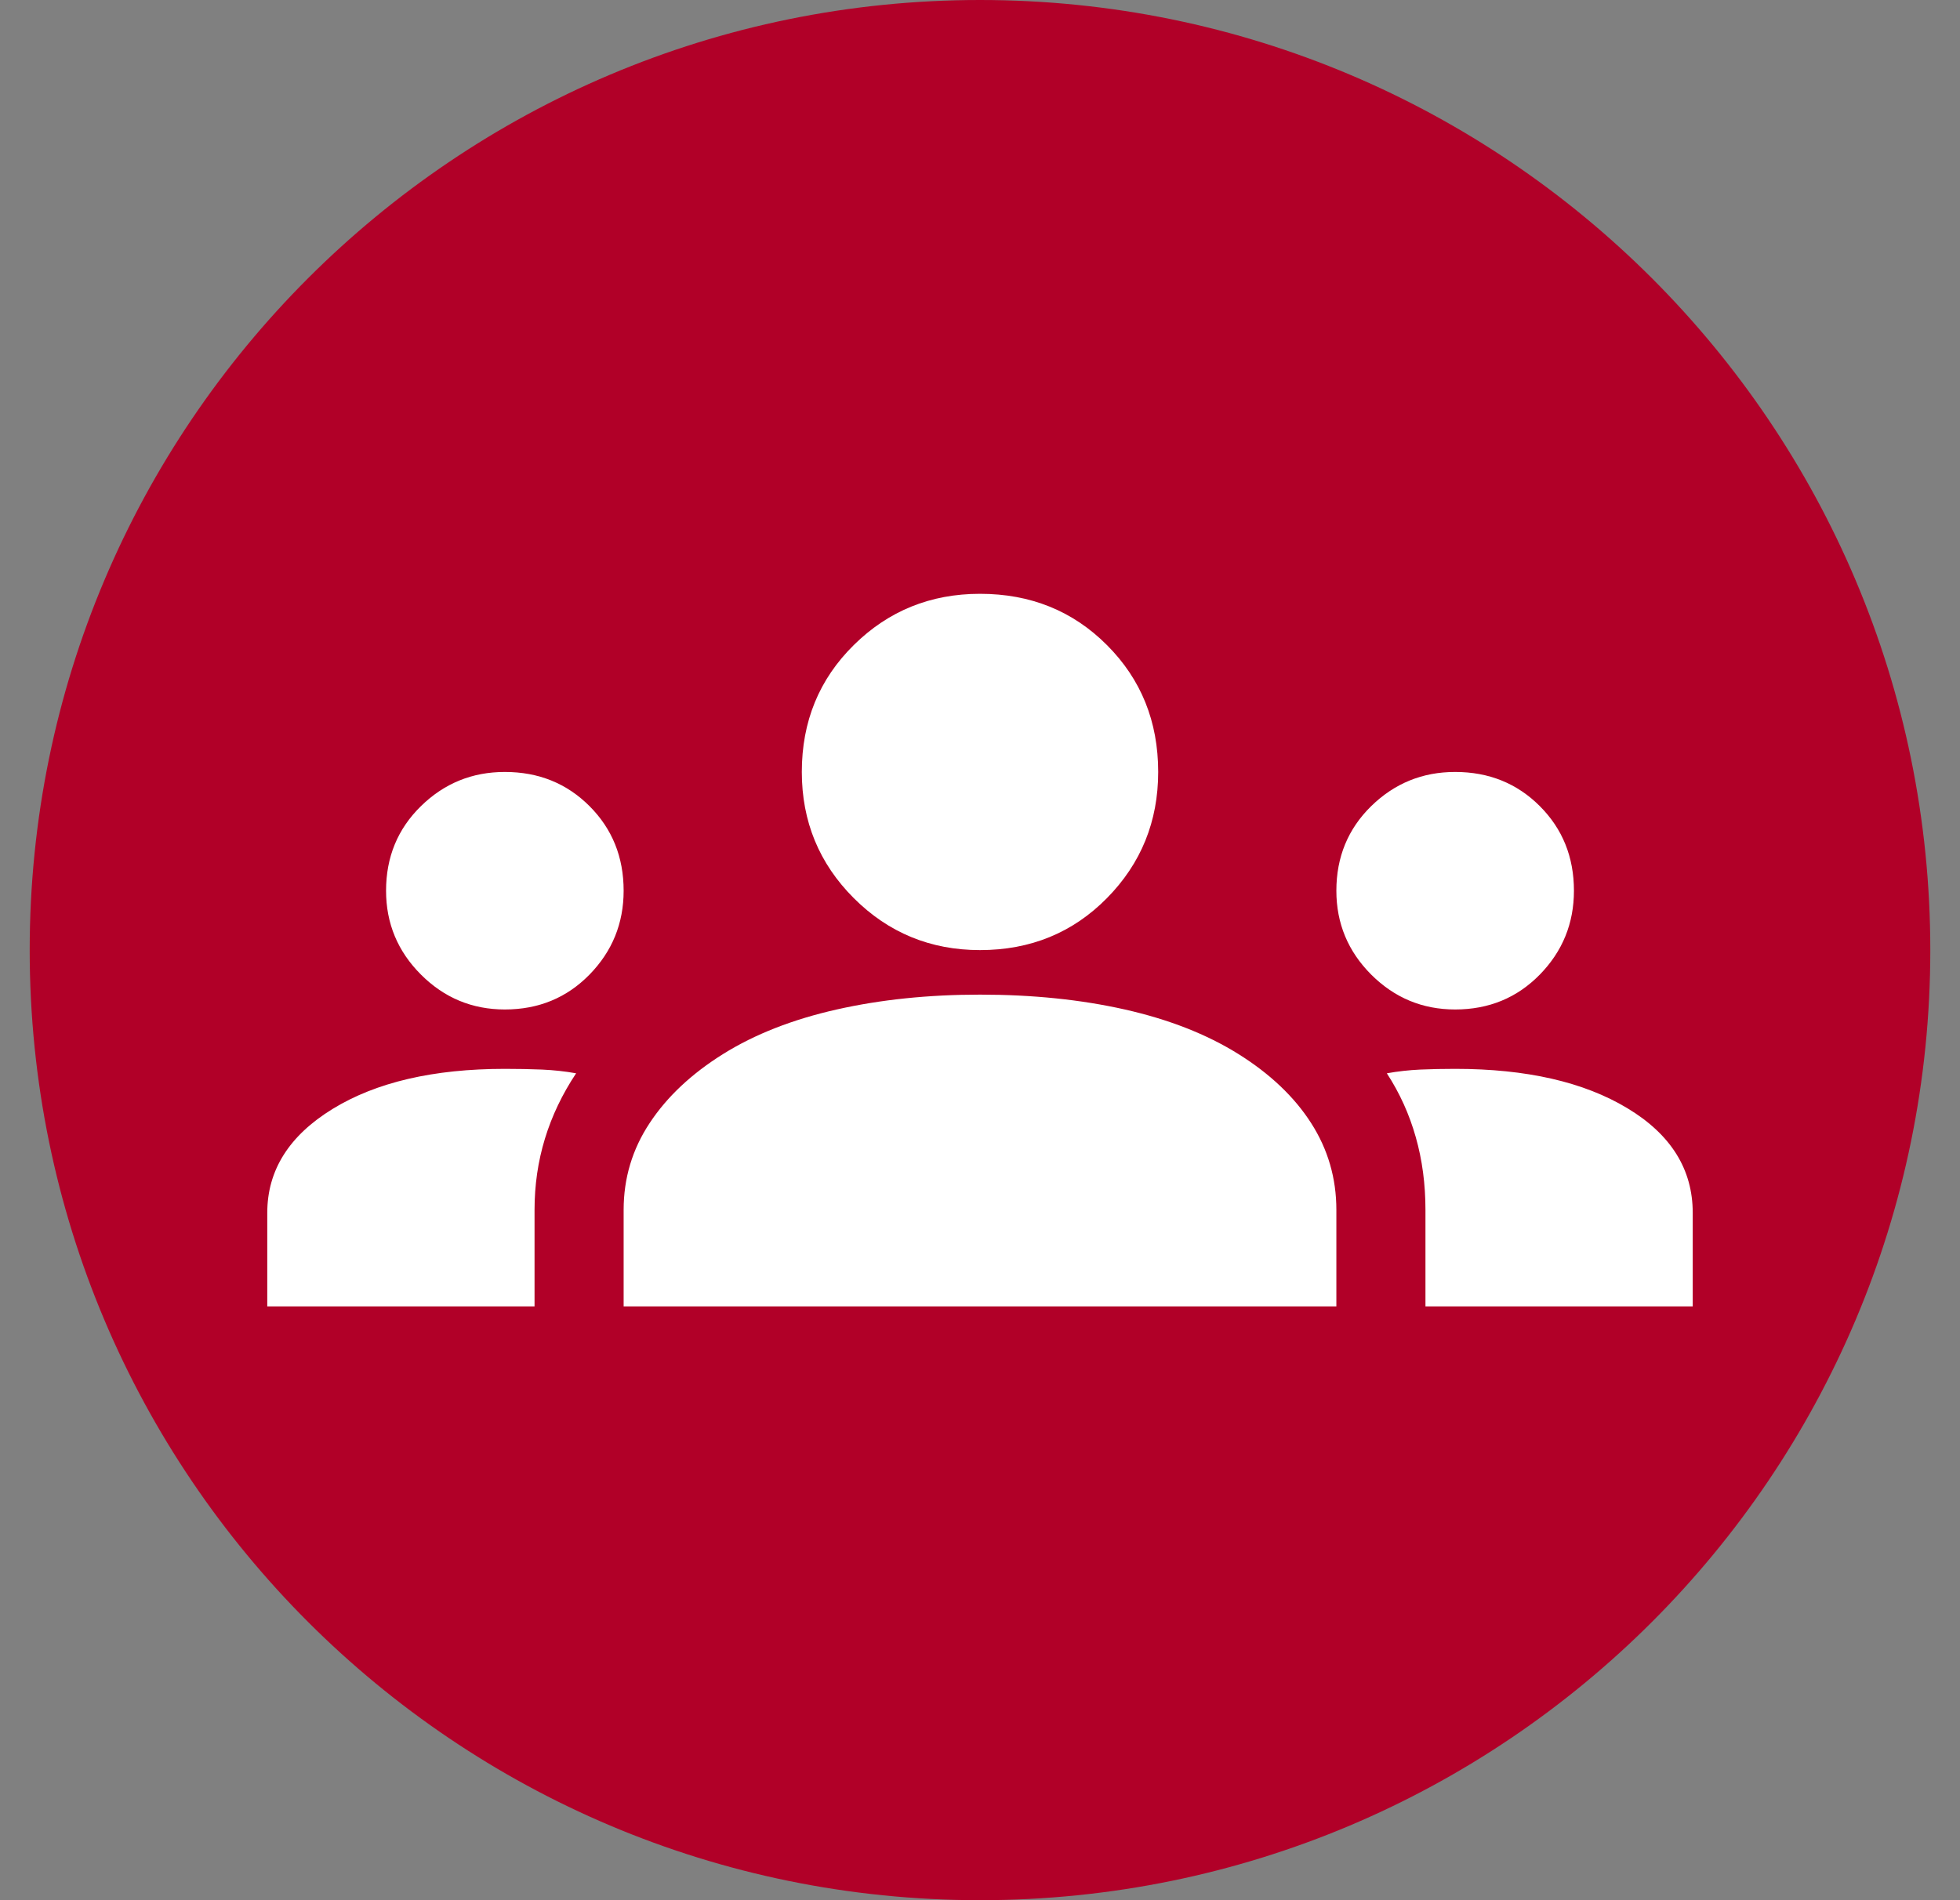 <svg width="33" height="32" viewBox="0 0 33 32" fill="none" xmlns="http://www.w3.org/2000/svg">
<rect x="0" y="0" width="33" height="32" fill="#808080" stroke="none"/>
<path d="M0.5 16C0.5 7.163 7.663 0 16.5 0C25.337 0 32.5 7.163 32.5 16C32.5 24.837 25.337 32 16.5 32C7.663 32 0.5 24.837 0.5 16Z" fill="#B10028"/>
<g clip-path="url(#clip0_1618_3919)">
<path d="M4.5 22V20.425C4.5 19.708 4.867 19.125 5.6 18.675C6.333 18.225 7.3 18 8.5 18C8.717 18 8.925 18.004 9.125 18.012C9.325 18.021 9.517 18.042 9.7 18.075C9.467 18.425 9.292 18.792 9.175 19.175C9.058 19.558 9 19.958 9 20.375V22H4.5ZM10.5 22V20.375C10.5 19.842 10.646 19.354 10.938 18.913C11.229 18.471 11.642 18.083 12.175 17.75C12.708 17.417 13.346 17.167 14.088 17C14.829 16.833 15.633 16.75 16.5 16.75C17.383 16.75 18.196 16.833 18.938 17C19.679 17.167 20.317 17.417 20.85 17.75C21.383 18.083 21.792 18.471 22.075 18.913C22.358 19.354 22.5 19.842 22.5 20.375V22H10.5ZM24 22V20.375C24 19.942 23.946 19.533 23.837 19.15C23.729 18.767 23.567 18.408 23.35 18.075C23.533 18.042 23.721 18.021 23.913 18.012C24.104 18.004 24.3 18 24.5 18C25.7 18 26.667 18.221 27.4 18.663C28.133 19.104 28.5 19.692 28.5 20.425V22H24ZM8.5 17C7.95 17 7.479 16.804 7.088 16.413C6.696 16.021 6.5 15.55 6.5 15C6.5 14.433 6.696 13.958 7.088 13.575C7.479 13.192 7.95 13 8.5 13C9.067 13 9.542 13.192 9.925 13.575C10.308 13.958 10.5 14.433 10.5 15C10.5 15.55 10.308 16.021 9.925 16.413C9.542 16.804 9.067 17 8.5 17ZM24.5 17C23.95 17 23.479 16.804 23.087 16.413C22.696 16.021 22.5 15.55 22.5 15C22.5 14.433 22.696 13.958 23.087 13.575C23.479 13.192 23.95 13 24.5 13C25.067 13 25.542 13.192 25.925 13.575C26.308 13.958 26.5 14.433 26.5 15C26.5 15.55 26.308 16.021 25.925 16.413C25.542 16.804 25.067 17 24.5 17ZM16.5 16C15.667 16 14.958 15.708 14.375 15.125C13.792 14.542 13.5 13.833 13.5 13C13.5 12.15 13.792 11.438 14.375 10.863C14.958 10.287 15.667 10 16.5 10C17.35 10 18.062 10.287 18.637 10.863C19.212 11.438 19.5 12.15 19.5 13C19.5 13.833 19.212 14.542 18.637 15.125C18.062 15.708 17.35 16 16.5 16Z" fill="white"/>
</g>
<defs>
<clipPath id="clip0_1618_3919">
<rect width="24" height="24" fill="white" transform="translate(4.5 4)"/>
</clipPath>
</defs>
</svg>
